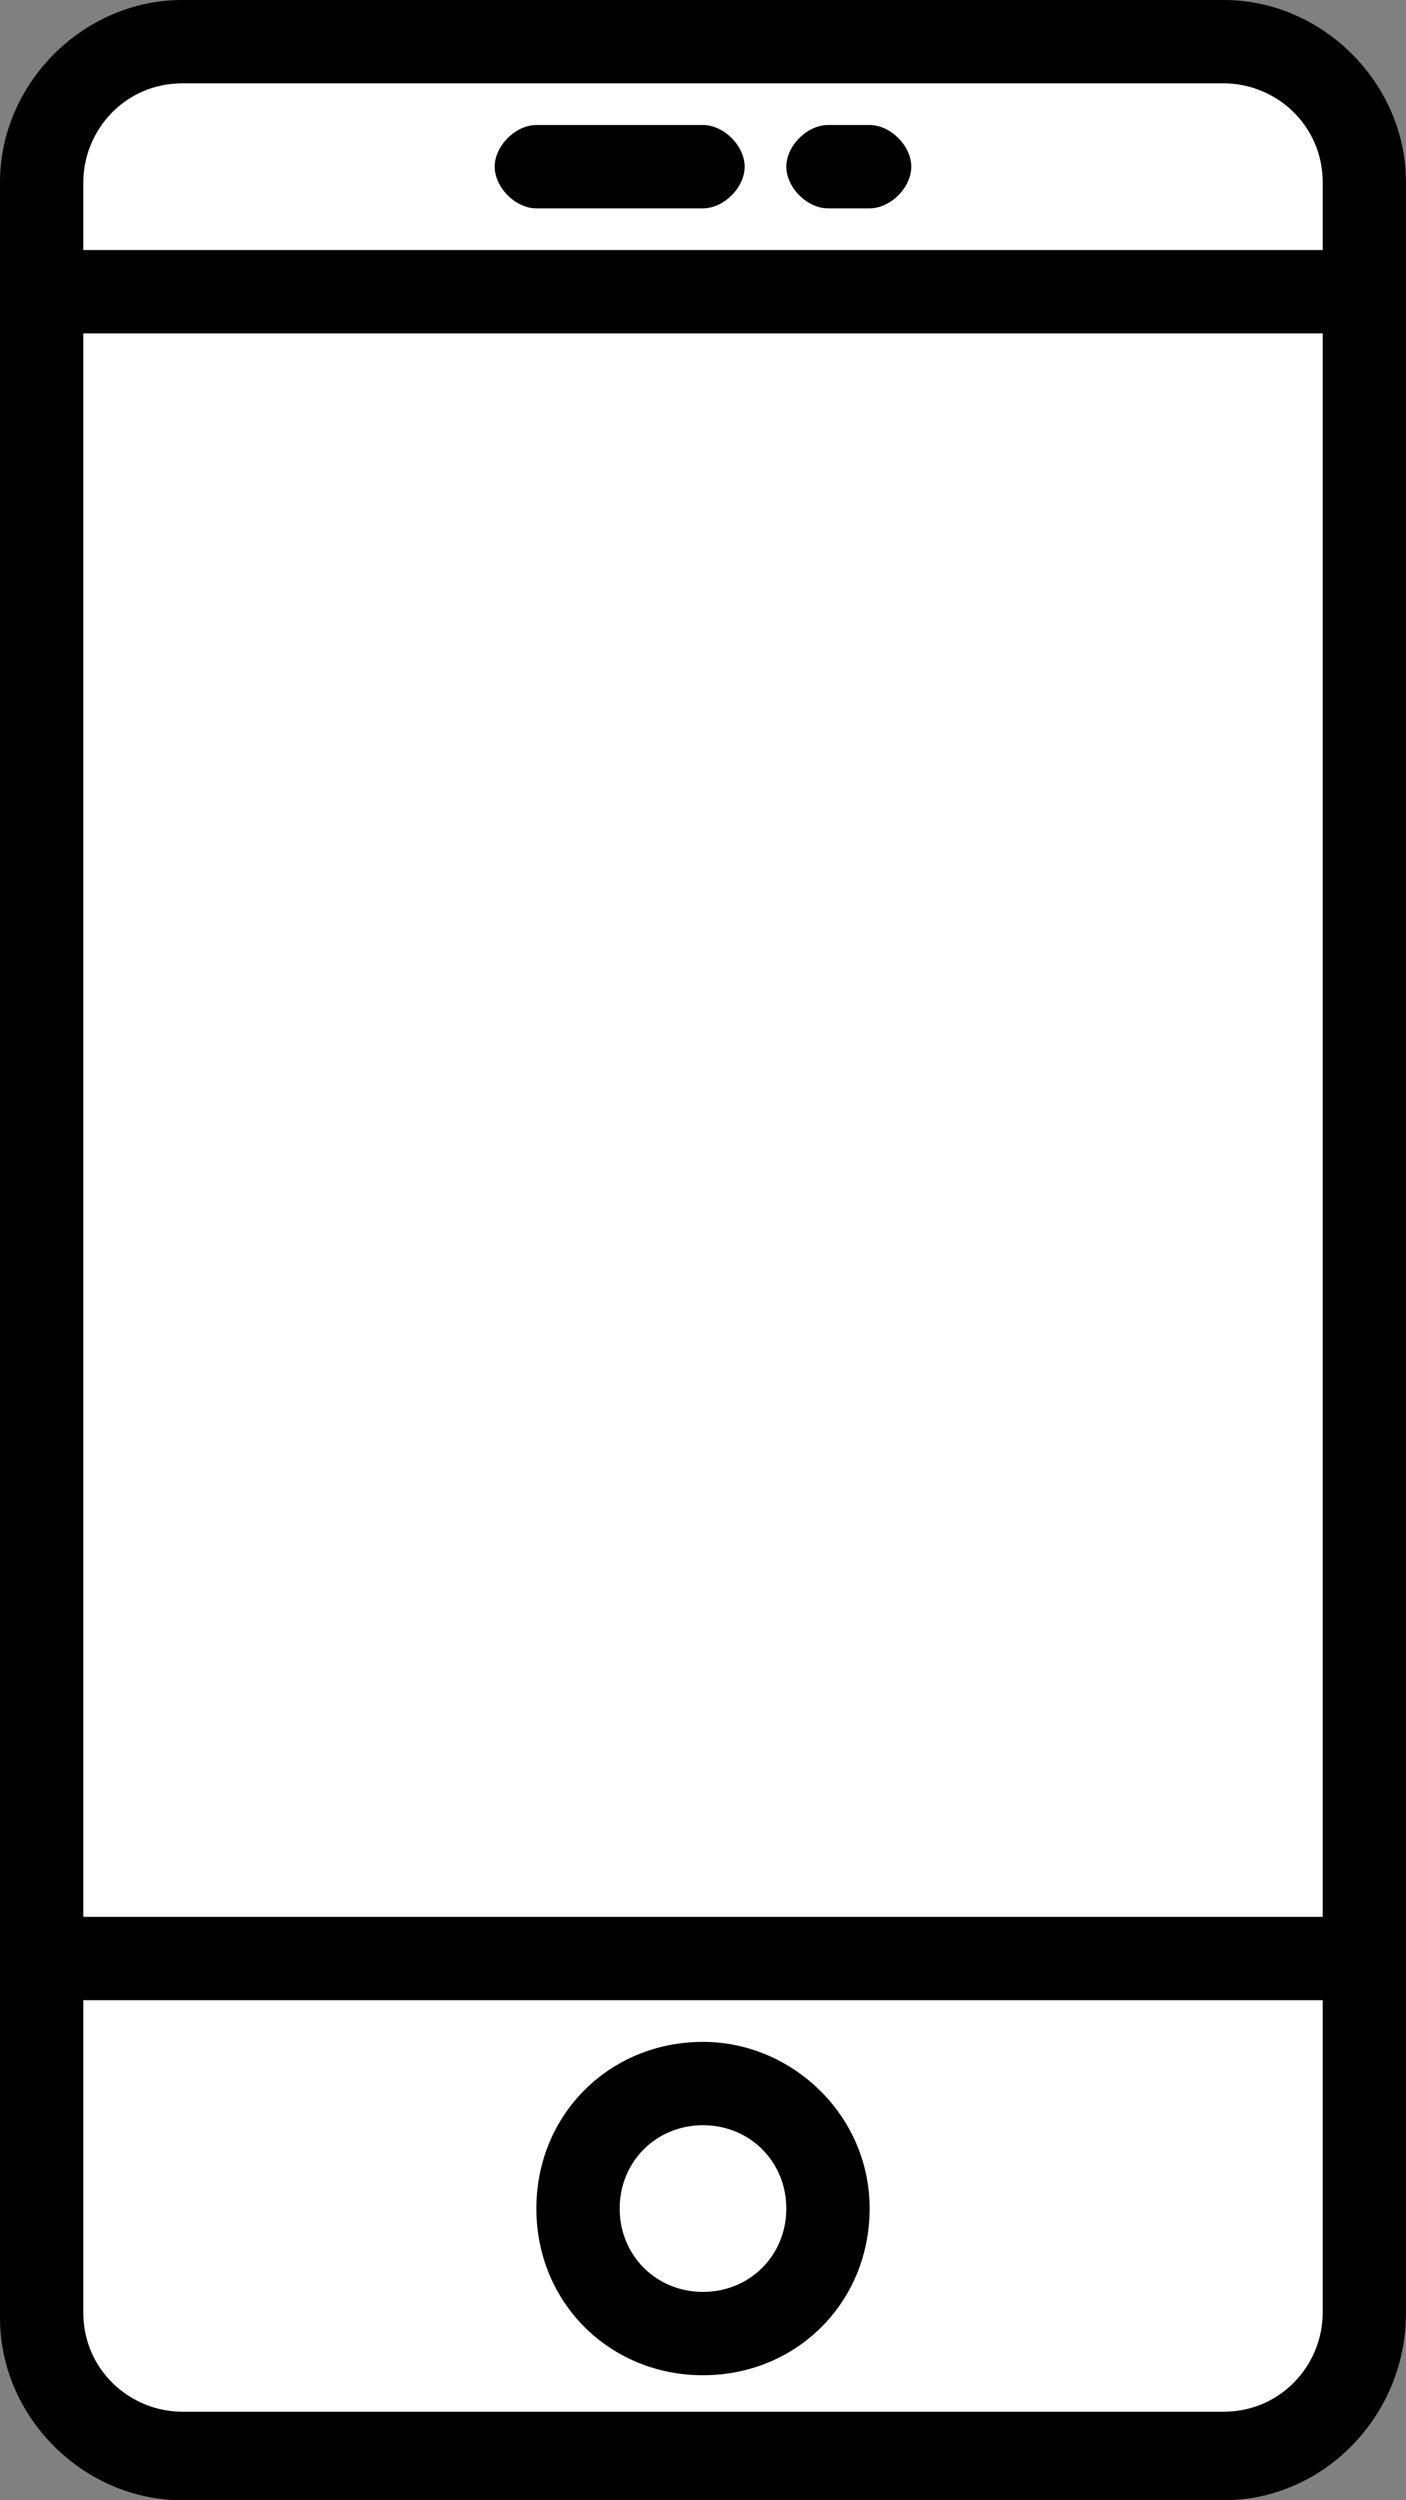 <?xml version="1.0" encoding="utf-8"?>
<!-- Generator: Adobe Illustrator 21.1.0, SVG Export Plug-In . SVG Version: 6.00 Build 0)  -->
<svg version="1.1" id="Layer_1" xmlns="http://www.w3.org/2000/svg" xmlns:xlink="http://www.w3.org/1999/xlink" x="0px" y="0px"
	 viewBox="0 0 27 48" style="enable-background:new 0 0 27 48;" xml:space="preserve">
<rect x="0" y="0" width="27" height="48" fill="#808080" stroke="none"/>
<style type="text/css">
	.st0{fill:#FFFFFF;}
</style>
<path class="st0" d="M15.1,0.8h9.2C25.8,0.8,27,2,27,3.5v40.9c0,1.5-1.2,2.7-2.7,2.7h-9.2c-1.5,0-2.7-1.2-2.7-2.7V3.5
	C12.4,2,13.6,0.8,15.1,0.8z"/>
<path class="st0" d="M3.5,0.8h9.2c1.5,0,2.7,1.2,2.7,2.7v40.9c0,1.5-1.2,2.7-2.7,2.7H3.5c-1.5,0-2.7-1.2-2.7-2.7V3.5
	C0.8,2,2,0.8,3.5,0.8z"/>
<path class="st0" d="M5.9,0.8h15.2c1.5,0,2.7,1.2,2.7,2.7v40.9c0,1.5-1.2,2.7-2.7,2.7H5.9c-1.5,0-2.7-1.2-2.7-2.7V3.5
	C3.2,2,4.4,0.8,5.9,0.8z"/>
<path class="st0" d="M23.8,6.4H3.2v32h20.7V6.4z"/>
<path class="st0" d="M13.5,44.8c1.3,0,2.4-1.1,2.4-2.4S14.8,40,13.5,40s-2.4,1.1-2.4,2.4S12.2,44.8,13.5,44.8z"/>
<path d="M23.5,48h-20C1.6,48,0,46.4,0,44.5V3.5C0,1.6,1.6,0,3.5,0h20C25.4,0,27,1.6,27,3.5v40.9C27,46.4,25.4,48,23.5,48z M3.5,1.6
	c-1.1,0-1.9,0.9-1.9,1.9v40.9c0,1.1,0.9,1.9,1.9,1.9h20c1.1,0,1.9-0.9,1.9-1.9V3.5c0-1.1-0.9-1.9-1.9-1.9H3.5z"/>
<path d="M13.5,45.6c-1.8,0-3.2-1.4-3.2-3.2c0-1.8,1.4-3.2,3.2-3.2c1.7,0,3.2,1.4,3.2,3.2S15.3,45.6,13.5,45.6z M13.5,40.8
	c-0.9,0-1.6,0.7-1.6,1.6c0,0.9,0.7,1.6,1.6,1.6c0.9,0,1.6-0.7,1.6-1.6C15.1,41.5,14.4,40.8,13.5,40.8z"/>
<path d="M26.2,38.4H0.8C0.4,38.4,0,38,0,37.6c0-0.4,0.4-0.8,0.8-0.8h25.4c0.4,0,0.8,0.4,0.8,0.8C27,38,26.6,38.4,26.2,38.4z"/>
<path d="M26.2,6.4H0.8C0.4,6.4,0,6,0,5.6c0-0.4,0.4-0.8,0.8-0.8h25.4c0.4,0,0.8,0.4,0.8,0.8C27,6,26.6,6.4,26.2,6.4z"/>
<path d="M13.5,4h-3.2C9.9,4,9.5,3.6,9.5,3.2c0-0.4,0.4-0.8,0.8-0.8h3.2c0.4,0,0.8,0.4,0.8,0.8C14.3,3.6,13.9,4,13.5,4z"/>
<path d="M16.7,4h-0.8c-0.4,0-0.8-0.4-0.8-0.8c0-0.4,0.4-0.8,0.8-0.8h0.8c0.4,0,0.8,0.4,0.8,0.8C17.5,3.6,17.1,4,16.7,4z"/>
</svg>
